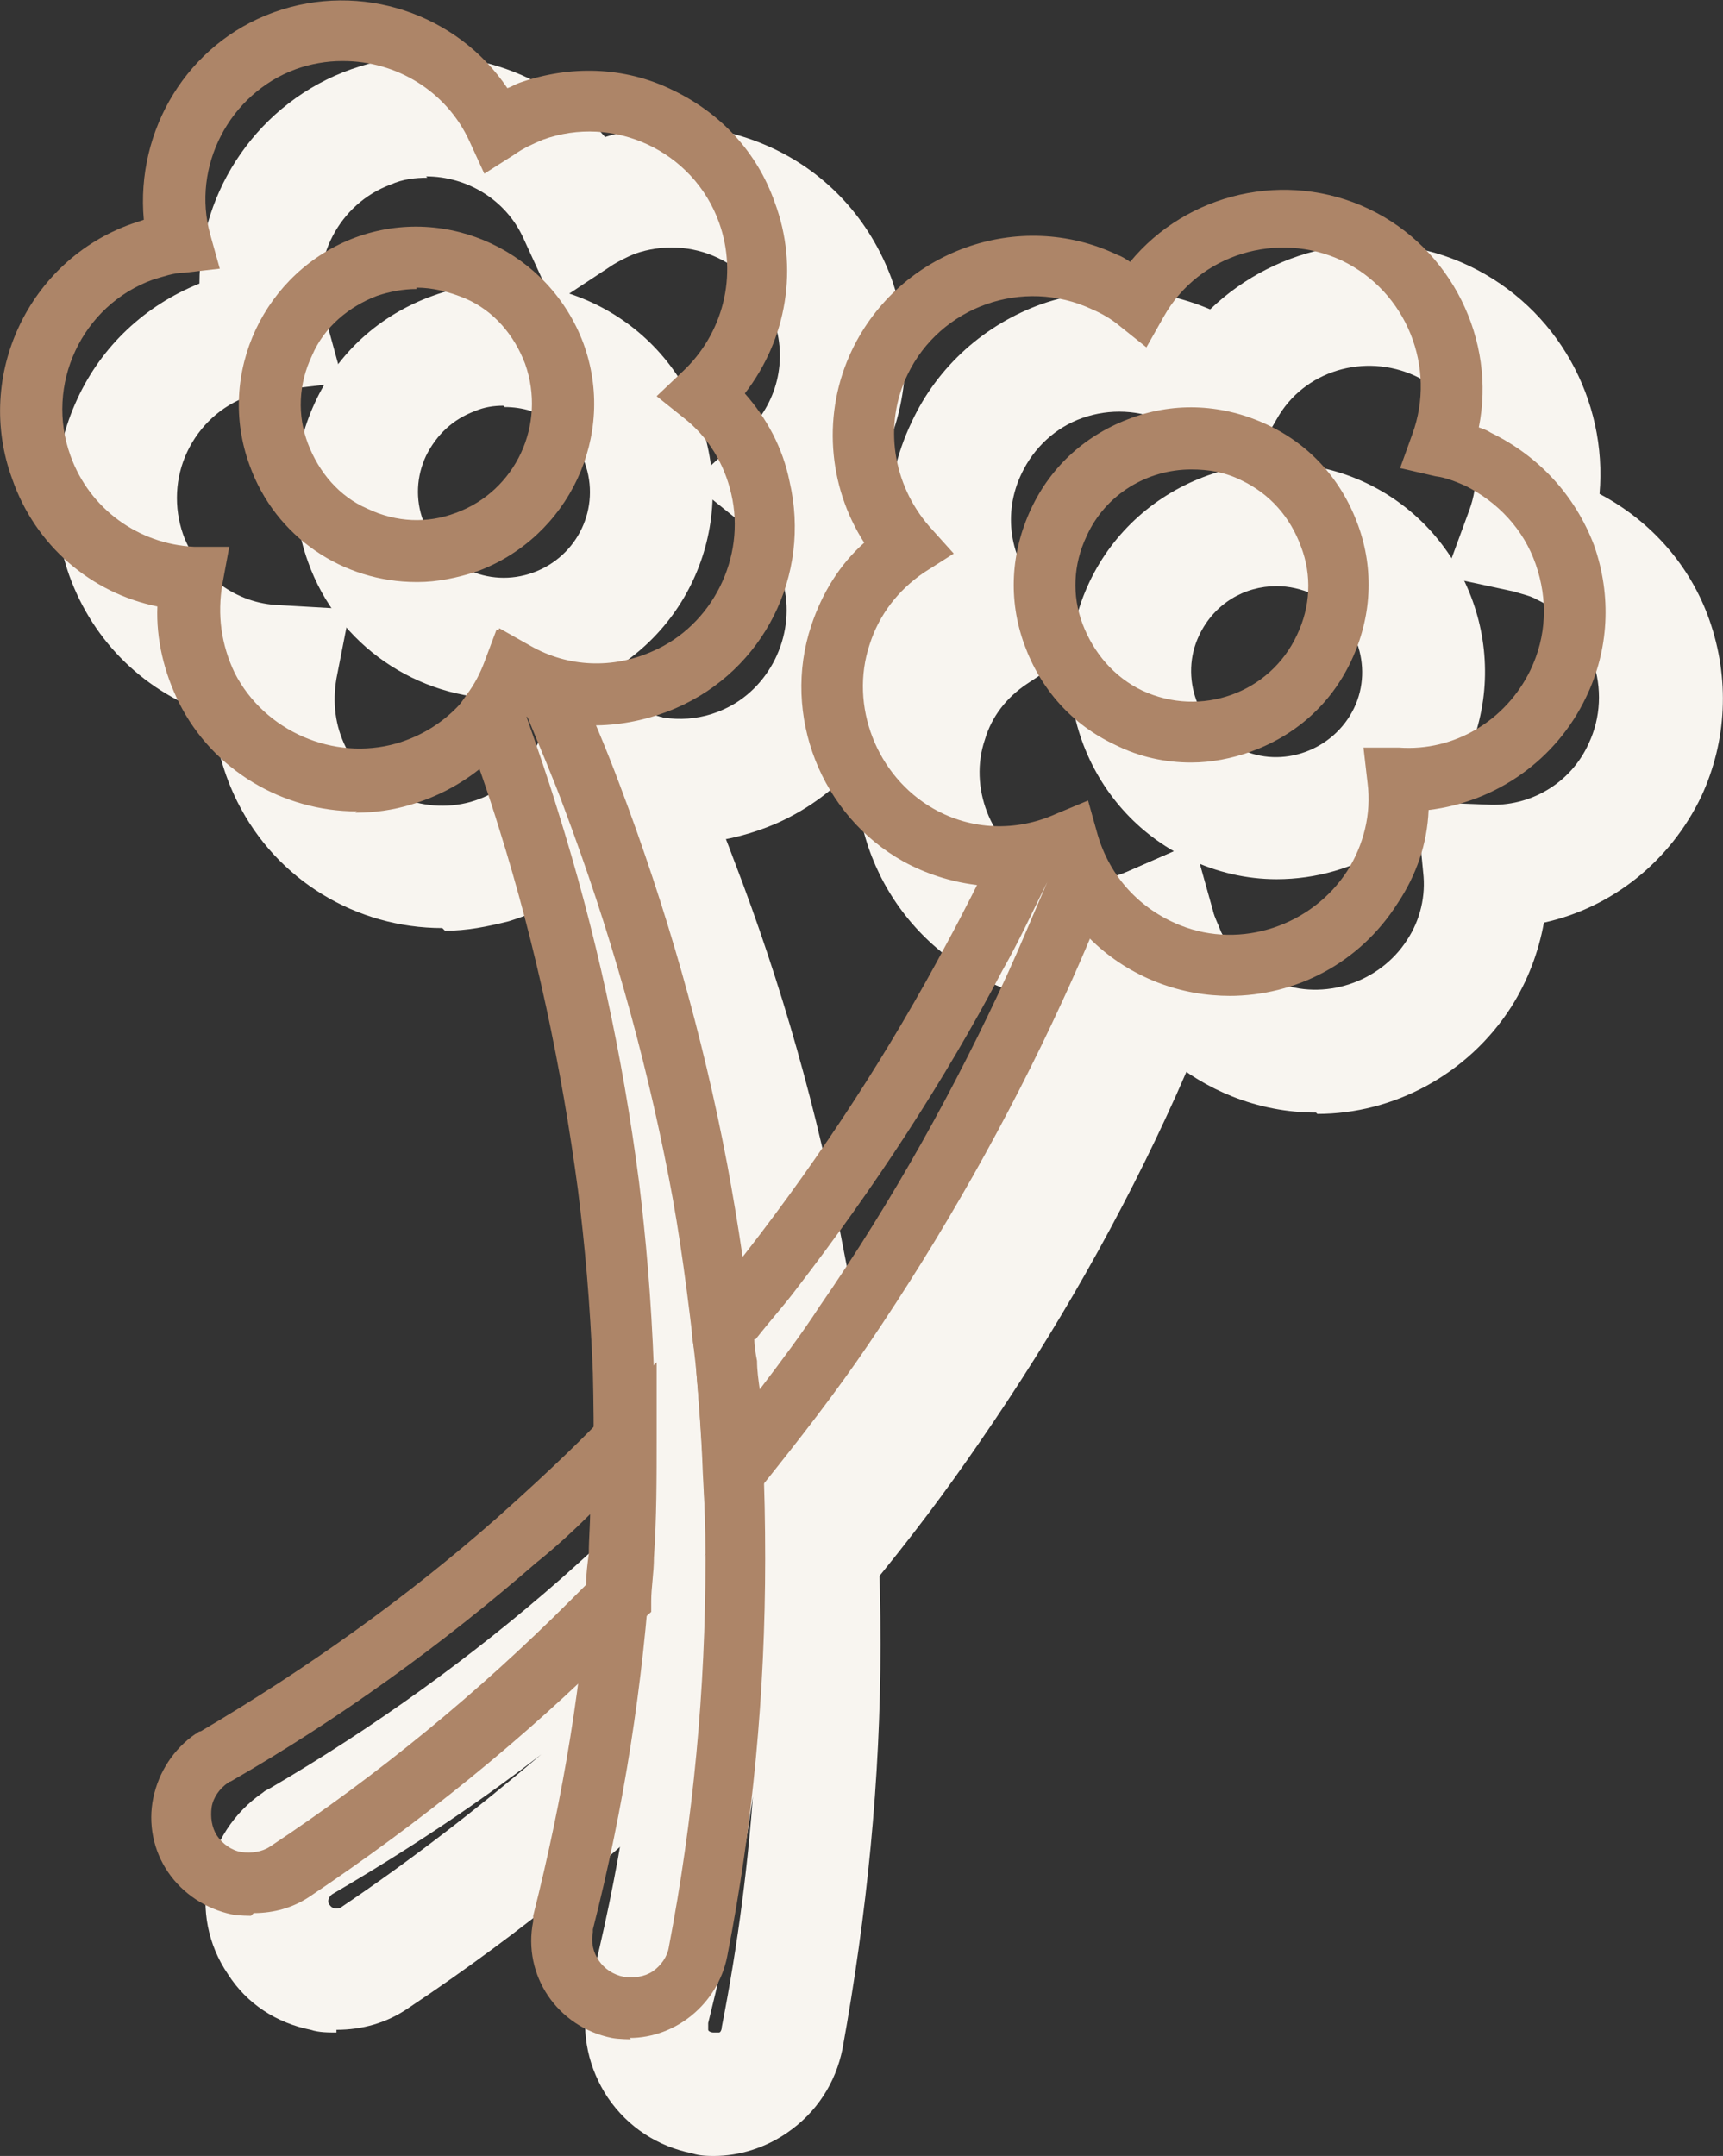 <?xml version="1.0" encoding="UTF-8"?>
<svg id="Layer_2" data-name="Layer 2" xmlns="http://www.w3.org/2000/svg" viewBox="0 0 12.7 15.89">
  <rect x="0" y="0" width="12.7" height="15.89" fill="#333333" stroke="none"/>
  <defs>
    <style>
      .cls-1 {
        fill: #f8f5f0;
      }

      .cls-2 {
        fill: #ad8568;
      }
    </style>
  </defs>
  <g id="Layer_1-2" data-name="Layer 1">
    <g>
      <g>
        <path class="cls-1" d="M3.26,6.84c-.63,0-1.22-.35-1.51-.93-.1-.2-.16-.42-.18-.64-.49-.16-.88-.53-1.06-1.03-.15-.43-.13-.89,.06-1.3,.18-.39,.5-.69,.9-.85,0-.69,.44-1.34,1.12-1.58,.68-.24,1.42-.03,1.87,.5,.41-.13,.84-.1,1.23,.08,.41,.19,.72,.53,.88,.96,.18,.5,.12,1.04-.15,1.48,.13,.18,.22,.38,.27,.61,.18,.79-.22,1.6-.97,1.93-.35,.15-.73,.19-1.08,.1-.22,.3-.53,.51-.89,.62-.16,.04-.31,.07-.47,.07Zm-.11-5.53c-.09,0-.18,.01-.27,.05-.38,.14-.6,.56-.49,.95l.14,.51-.52,.06c-.06,0-.12,.02-.18,.04-.2,.07-.36,.22-.45,.41s-.1,.41-.03,.61c.11,.3,.39,.51,.71,.52l.52,.03-.1,.51c-.03,.18-.01,.35,.07,.51,.17,.33,.56,.5,.92,.4,.24-.07,.43-.24,.52-.48l.19-.48,.45,.25c.22,.12,.48,.13,.7,.03,.34-.15,.53-.54,.45-.9-.04-.17-.14-.33-.27-.44l-.41-.33,.39-.36c.24-.22,.32-.55,.21-.85h0c-.07-.2-.22-.36-.41-.45-.19-.09-.41-.1-.61-.03-.05,.02-.11,.05-.16,.08l-.44,.29-.22-.48c-.13-.29-.42-.46-.72-.46Z"/>
        <path class="cls-1" d="M3.71,5.15c-.63,0-1.22-.39-1.44-1.01-.14-.39-.12-.8,.05-1.17,.17-.37,.48-.65,.87-.79,.8-.29,1.68,.12,1.97,.92,.29,.8-.12,1.68-.92,1.97-.17,.06-.35,.09-.52,.09Zm0-2.16c-.07,0-.14,.01-.21,.04-.16,.06-.28,.17-.36,.33-.07,.15-.08,.32-.02,.48,.12,.33,.48,.5,.81,.38,.33-.12,.5-.48,.38-.81-.09-.26-.33-.41-.59-.41Z"/>
        <path class="cls-1" d="M5.28,15.89c-.06,0-.12,0-.18-.02-.25-.05-.47-.19-.62-.41-.14-.21-.2-.47-.15-.72,0-.02,0-.04,.01-.06,.22-.86,.36-1.74,.41-2.61,.03-.47,.03-.91,.02-1.32-.02-.51-.06-.93-.11-1.33-.11-.89-.31-1.77-.57-2.62-.08-.25-.17-.51-.26-.77l-.08-.23,.14-.2c.04-.06,.08-.12,.1-.18l.19-.48,.45,.25s.1,.05,.16,.07l.2,.06,.08,.19c.12,.28,.24,.56,.34,.83,.35,.91,.62,1.86,.8,2.83,.09,.44,.15,.9,.21,1.46,.05,.47,.07,.96,.07,1.49,0,.99-.1,1.99-.28,2.98-.05,.25-.19,.47-.41,.62-.16,.11-.35,.17-.54,.17Zm.29-2.8c-.08,.61-.2,1.22-.35,1.82,0,.02,0,.04,0,.05s.02,.02,.04,.02c.02,0,.03,0,.04,0s.02-.02,.02-.04c.12-.61,.2-1.23,.24-1.85Z"/>
        <path class="cls-1" d="M9.7,8.2c-.21,0-.42-.04-.62-.12-.35-.14-.64-.39-.83-.7-.36,.05-.74-.01-1.07-.2-.71-.4-1.04-1.24-.78-2.01,.07-.22,.18-.41,.33-.58-.23-.46-.24-1-.01-1.48,.19-.41,.54-.72,.96-.87,.41-.14,.84-.13,1.24,.04,.5-.48,1.26-.63,1.91-.32,.65,.31,1.02,.99,.96,1.68,.38,.2,.67,.53,.81,.93,.15,.43,.13,.89-.06,1.3h0c-.23,.48-.66,.82-1.16,.93-.04,.22-.12,.43-.24,.62-.32,.5-.87,.79-1.43,.79Zm-.9-1.98l.14,.5c.07,.24,.24,.43,.47,.52,.35,.14,.76,0,.96-.31,.1-.15,.14-.33,.12-.5l-.05-.52,.52,.02c.32,.02,.62-.16,.75-.45h0c.09-.19,.1-.41,.03-.61-.07-.2-.22-.36-.41-.45-.05-.03-.11-.04-.17-.06l-.51-.11,.18-.49c.14-.38-.03-.82-.4-.99-.37-.17-.82-.04-1.02,.32l-.26,.45-.41-.33c-.05-.04-.1-.07-.15-.1-.19-.09-.41-.1-.61-.03-.2,.07-.36,.22-.45,.41-.14,.29-.09,.63,.13,.87l.35,.39-.44,.29c-.15,.1-.26,.24-.31,.41-.12,.35,.04,.76,.36,.94,.22,.12,.47,.13,.7,.03l.48-.21Z"/>
        <path class="cls-1" d="M9.41,6.48c-.22,0-.44-.05-.65-.15-.76-.36-1.09-1.28-.73-2.04,.36-.76,1.28-1.09,2.04-.73,.76,.36,1.09,1.28,.73,2.04h0c-.26,.55-.81,.88-1.39,.88Zm0-2.16c-.24,0-.46,.13-.57,.36-.15,.31-.01,.69,.3,.84s.69,.01,.84-.3c.15-.31,.01-.69-.3-.84-.09-.04-.18-.06-.27-.06Zm.98,1.09h0Z"/>
        <path class="cls-1" d="M5.64,12.68l-.05-1.19c-.01-.27-.03-.52-.05-.76,0-.07-.02-.15-.03-.23l-.02-.22,.13-.15c.14-.16,.24-.29,.34-.42,.55-.71,1.05-1.47,1.46-2.25,.12-.23,.24-.48,.36-.72l.1-.22,.24-.04c.07-.01,.14-.03,.2-.06l.48-.21,.14,.5c.01,.05,.04,.1,.06,.16l.1,.18-.08,.19c-.11,.28-.23,.56-.35,.83-.4,.89-.89,1.75-1.45,2.56-.24,.35-.5,.7-.84,1.11l-.75,.92Z"/>
        <path class="cls-1" d="M2.48,14.98c-.06,0-.13,0-.19-.02-.25-.05-.47-.19-.61-.41-.3-.44-.18-1.04,.26-1.34,.01-.01,.03-.02,.05-.03,.77-.45,1.49-.97,2.14-1.54,.27-.24,.54-.49,.78-.74l.78-.79v1.11c0,.3,0,.6-.03,.9,0,.11-.02,.22-.02,.33v.16s-.14,.13-.14,.13c-.06,.06-.11,.12-.17,.17-.71,.7-1.48,1.33-2.32,1.89-.16,.11-.34,.16-.53,.16Zm1.51-2.05c-.49,.38-1.01,.72-1.54,1.03-.03,.02-.04,.06-.02,.08,.02,.03,.05,.03,.08,.02,.52-.35,1.01-.73,1.48-1.13Z"/>
      </g>
      <g>
        <path class="cls-2" d="M2.63,5.98c-.54,0-1.06-.3-1.31-.8-.11-.22-.17-.47-.16-.71-.49-.1-.9-.45-1.07-.94-.28-.76,.12-1.61,.88-1.88,.03-.01,.06-.02,.09-.03-.06-.66,.32-1.3,.96-1.53,.64-.23,1.35,.01,1.72,.56,.03-.01,.06-.03,.09-.04,.37-.13,.77-.12,1.12,.05,.36,.17,.63,.46,.76,.83h0c.18,.48,.09,1.01-.22,1.41,.16,.18,.28,.4,.33,.65,.16,.69-.19,1.39-.84,1.67-.35,.15-.74,.17-1.09,.04-.19,.32-.49,.56-.86,.67-.13,.04-.27,.06-.41,.06Zm-.11-5.53c-.11,0-.23,.02-.34,.06-.49,.18-.77,.72-.63,1.22l.07,.25-.26,.03c-.08,0-.16,.03-.23,.05-.53,.19-.8,.78-.61,1.3,.14,.39,.5,.65,.91,.67h.26s-.05,.27-.05,.27c-.04,.23-.01,.45,.09,.66,.22,.43,.73,.65,1.19,.52,.31-.09,.55-.31,.67-.61l.09-.24,.23,.13c.28,.16,.61,.17,.9,.04,.44-.19,.69-.69,.58-1.16-.05-.22-.17-.42-.35-.56l-.2-.16,.19-.18c.3-.28,.41-.71,.27-1.1-.19-.53-.78-.8-1.3-.61-.07,.03-.14,.06-.21,.11l-.22,.14-.11-.24c-.17-.37-.54-.59-.93-.59Z"/>
        <path class="cls-2" d="M3.07,4.29c-.54,0-1.04-.33-1.23-.86-.25-.68,.11-1.43,.78-1.68,.68-.25,1.43,.11,1.68,.78,.25,.68-.11,1.43-.78,1.68-.15,.05-.3,.08-.44,.08Zm0-2.16c-.1,0-.2,.02-.29,.05-.21,.08-.39,.23-.48,.44-.1,.21-.11,.44-.03,.65,.08,.21,.23,.39,.44,.48,.21,.1,.44,.11,.65,.03,.44-.16,.67-.65,.51-1.1-.08-.21-.23-.39-.44-.48-.12-.05-.24-.08-.36-.08Z"/>
        <path class="cls-2" d="M4.65,15.03s-.09,0-.14-.01c-.4-.08-.66-.46-.58-.86,0-.01,0-.03,0-.04,.22-.87,.37-1.76,.42-2.65,.03-.48,.03-.92,.02-1.35-.02-.52-.06-.95-.11-1.35-.12-.9-.31-1.8-.58-2.66-.08-.26-.17-.52-.27-.78l-.04-.11,.07-.1c.06-.08,.1-.16,.13-.24l.09-.24,.23,.13c.06,.03,.13,.06,.2,.08l.1,.03,.04,.09c.12,.27,.24,.55,.34,.82,.34,.9,.61,1.84,.79,2.79,.08,.43,.15,.89,.21,1.44,.05,.46,.07,.94,.07,1.47,0,.98-.09,1.96-.28,2.93-.07,.35-.38,.6-.72,.6Zm-.77-9.75c.08,.23,.16,.46,.23,.69,.28,.89,.48,1.81,.6,2.74,.05,.41,.09,.85,.11,1.39,.02,.44,0,.89-.02,1.39-.06,.92-.2,1.83-.43,2.73,0,0,0,.01,0,.02-.03,.15,.07,.3,.23,.33,.07,.01,.15,0,.21-.04s.11-.11,.12-.18c.18-.94,.27-1.9,.27-2.85,0-.51-.03-.97-.07-1.42-.06-.54-.12-.99-.2-1.4-.18-.93-.44-1.84-.77-2.72-.08-.22-.18-.45-.27-.67Z"/>
        <path class="cls-2" d="M9.07,7.34c-.18,0-.36-.03-.54-.1-.36-.14-.64-.41-.79-.75-.36,.09-.75,.04-1.08-.14-.61-.34-.9-1.08-.68-1.74,.08-.24,.21-.45,.39-.61-.27-.42-.31-.96-.09-1.42,.35-.73,1.23-1.05,1.96-.7,.03,.01,.06,.03,.09,.05,.42-.51,1.15-.68,1.76-.39,.61,.29,.94,.97,.81,1.61,.03,.01,.06,.02,.09,.04,.35,.17,.62,.46,.76,.83,.13,.37,.11,.77-.06,1.12h0c-.22,.46-.66,.77-1.16,.83-.01,.25-.09,.48-.23,.69-.28,.44-.75,.68-1.24,.68Zm-1.05-1.44l.07,.25c.09,.31,.31,.55,.61,.67,.45,.18,.97,0,1.23-.4,.12-.19,.18-.42,.15-.65l-.03-.26h.26c.41,.03,.79-.2,.97-.57h0c.12-.25,.13-.52,.04-.78-.09-.26-.28-.46-.52-.58-.07-.03-.14-.06-.22-.07l-.26-.06,.09-.25c.18-.49-.04-1.05-.52-1.28-.47-.22-1.05-.05-1.31,.41l-.13,.23-.2-.16c-.06-.05-.13-.09-.2-.12-.51-.24-1.12-.02-1.36,.48-.18,.37-.11,.81,.16,1.12l.18,.2-.22,.14c-.19,.13-.33,.31-.4,.53-.15,.45,.05,.97,.47,1.21,.28,.16,.61,.17,.9,.04l.24-.1Zm3.47-.86h0Z"/>
        <path class="cls-2" d="M8.78,5.62c-.19,0-.38-.04-.56-.13-.32-.15-.55-.41-.67-.74-.12-.33-.1-.68,.05-1,.15-.32,.41-.55,.74-.67,.33-.12,.68-.1,1,.05,.32,.15,.55,.41,.67,.74,.12,.33,.1,.68-.05,1-.15,.32-.41,.55-.74,.67-.14,.05-.29,.08-.44,.08Zm0-2.16c-.32,0-.63,.18-.77,.49-.1,.21-.11,.44-.03,.65s.23,.39,.44,.49c.43,.2,.94,.02,1.14-.41,.1-.21,.11-.44,.03-.65-.08-.22-.23-.39-.44-.49-.12-.06-.24-.08-.37-.08Z"/>
        <path class="cls-2" d="M5.21,11.44l-.03-.59c-.01-.28-.03-.53-.05-.77,0-.08-.02-.16-.03-.24v-.11s.05-.07,.05-.07c.14-.16,.25-.3,.35-.43,.56-.72,1.06-1.49,1.48-2.28,.13-.24,.25-.48,.37-.73l.05-.11,.12-.02c.09-.01,.18-.04,.26-.07l.24-.1,.07,.25c.02,.07,.05,.13,.08,.2l.05,.09-.04,.1c-.11,.28-.23,.56-.35,.82-.4,.87-.88,1.72-1.43,2.53-.23,.34-.5,.69-.83,1.1l-.38,.46Zm.35-1.57c0,.05,.01,.11,.02,.16,0,.07,.01,.14,.02,.21,.16-.21,.31-.41,.44-.61,.54-.78,1-1.61,1.39-2.46,.1-.22,.19-.44,.29-.67-.11,.22-.21,.44-.33,.65-.43,.82-.95,1.61-1.52,2.35-.09,.12-.19,.23-.3,.37Z"/>
        <path class="cls-2" d="M1.85,14.12s-.1,0-.14-.01c-.19-.04-.36-.15-.47-.31s-.15-.36-.11-.55c.04-.19,.15-.36,.31-.47,.01,0,.02-.02,.04-.02,.78-.46,1.51-.98,2.18-1.57,.28-.25,.55-.5,.79-.75l.39-.4v.55c0,.3,0,.6-.02,.89,0,.11-.02,.22-.02,.32v.08s-.09,.08-.09,.08c-.05,.05-.1,.11-.15,.16-.69,.69-1.46,1.31-2.28,1.86-.12,.08-.26,.12-.41,.12Zm2.52-2.98c-.13,.13-.27,.26-.42,.38-.69,.6-1.45,1.15-2.25,1.61,0,0-.01,0-.02,.01-.06,.04-.11,.11-.12,.18-.01,.07,0,.15,.04,.21s.11,.11,.18,.12c.07,.01,.15,0,.21-.04,.8-.53,1.54-1.14,2.21-1.81,.04-.04,.08-.08,.12-.12,0-.08,.01-.15,.02-.23,0-.11,.01-.21,.01-.32Z"/>
      </g>
    </g>
  </g>
</svg>